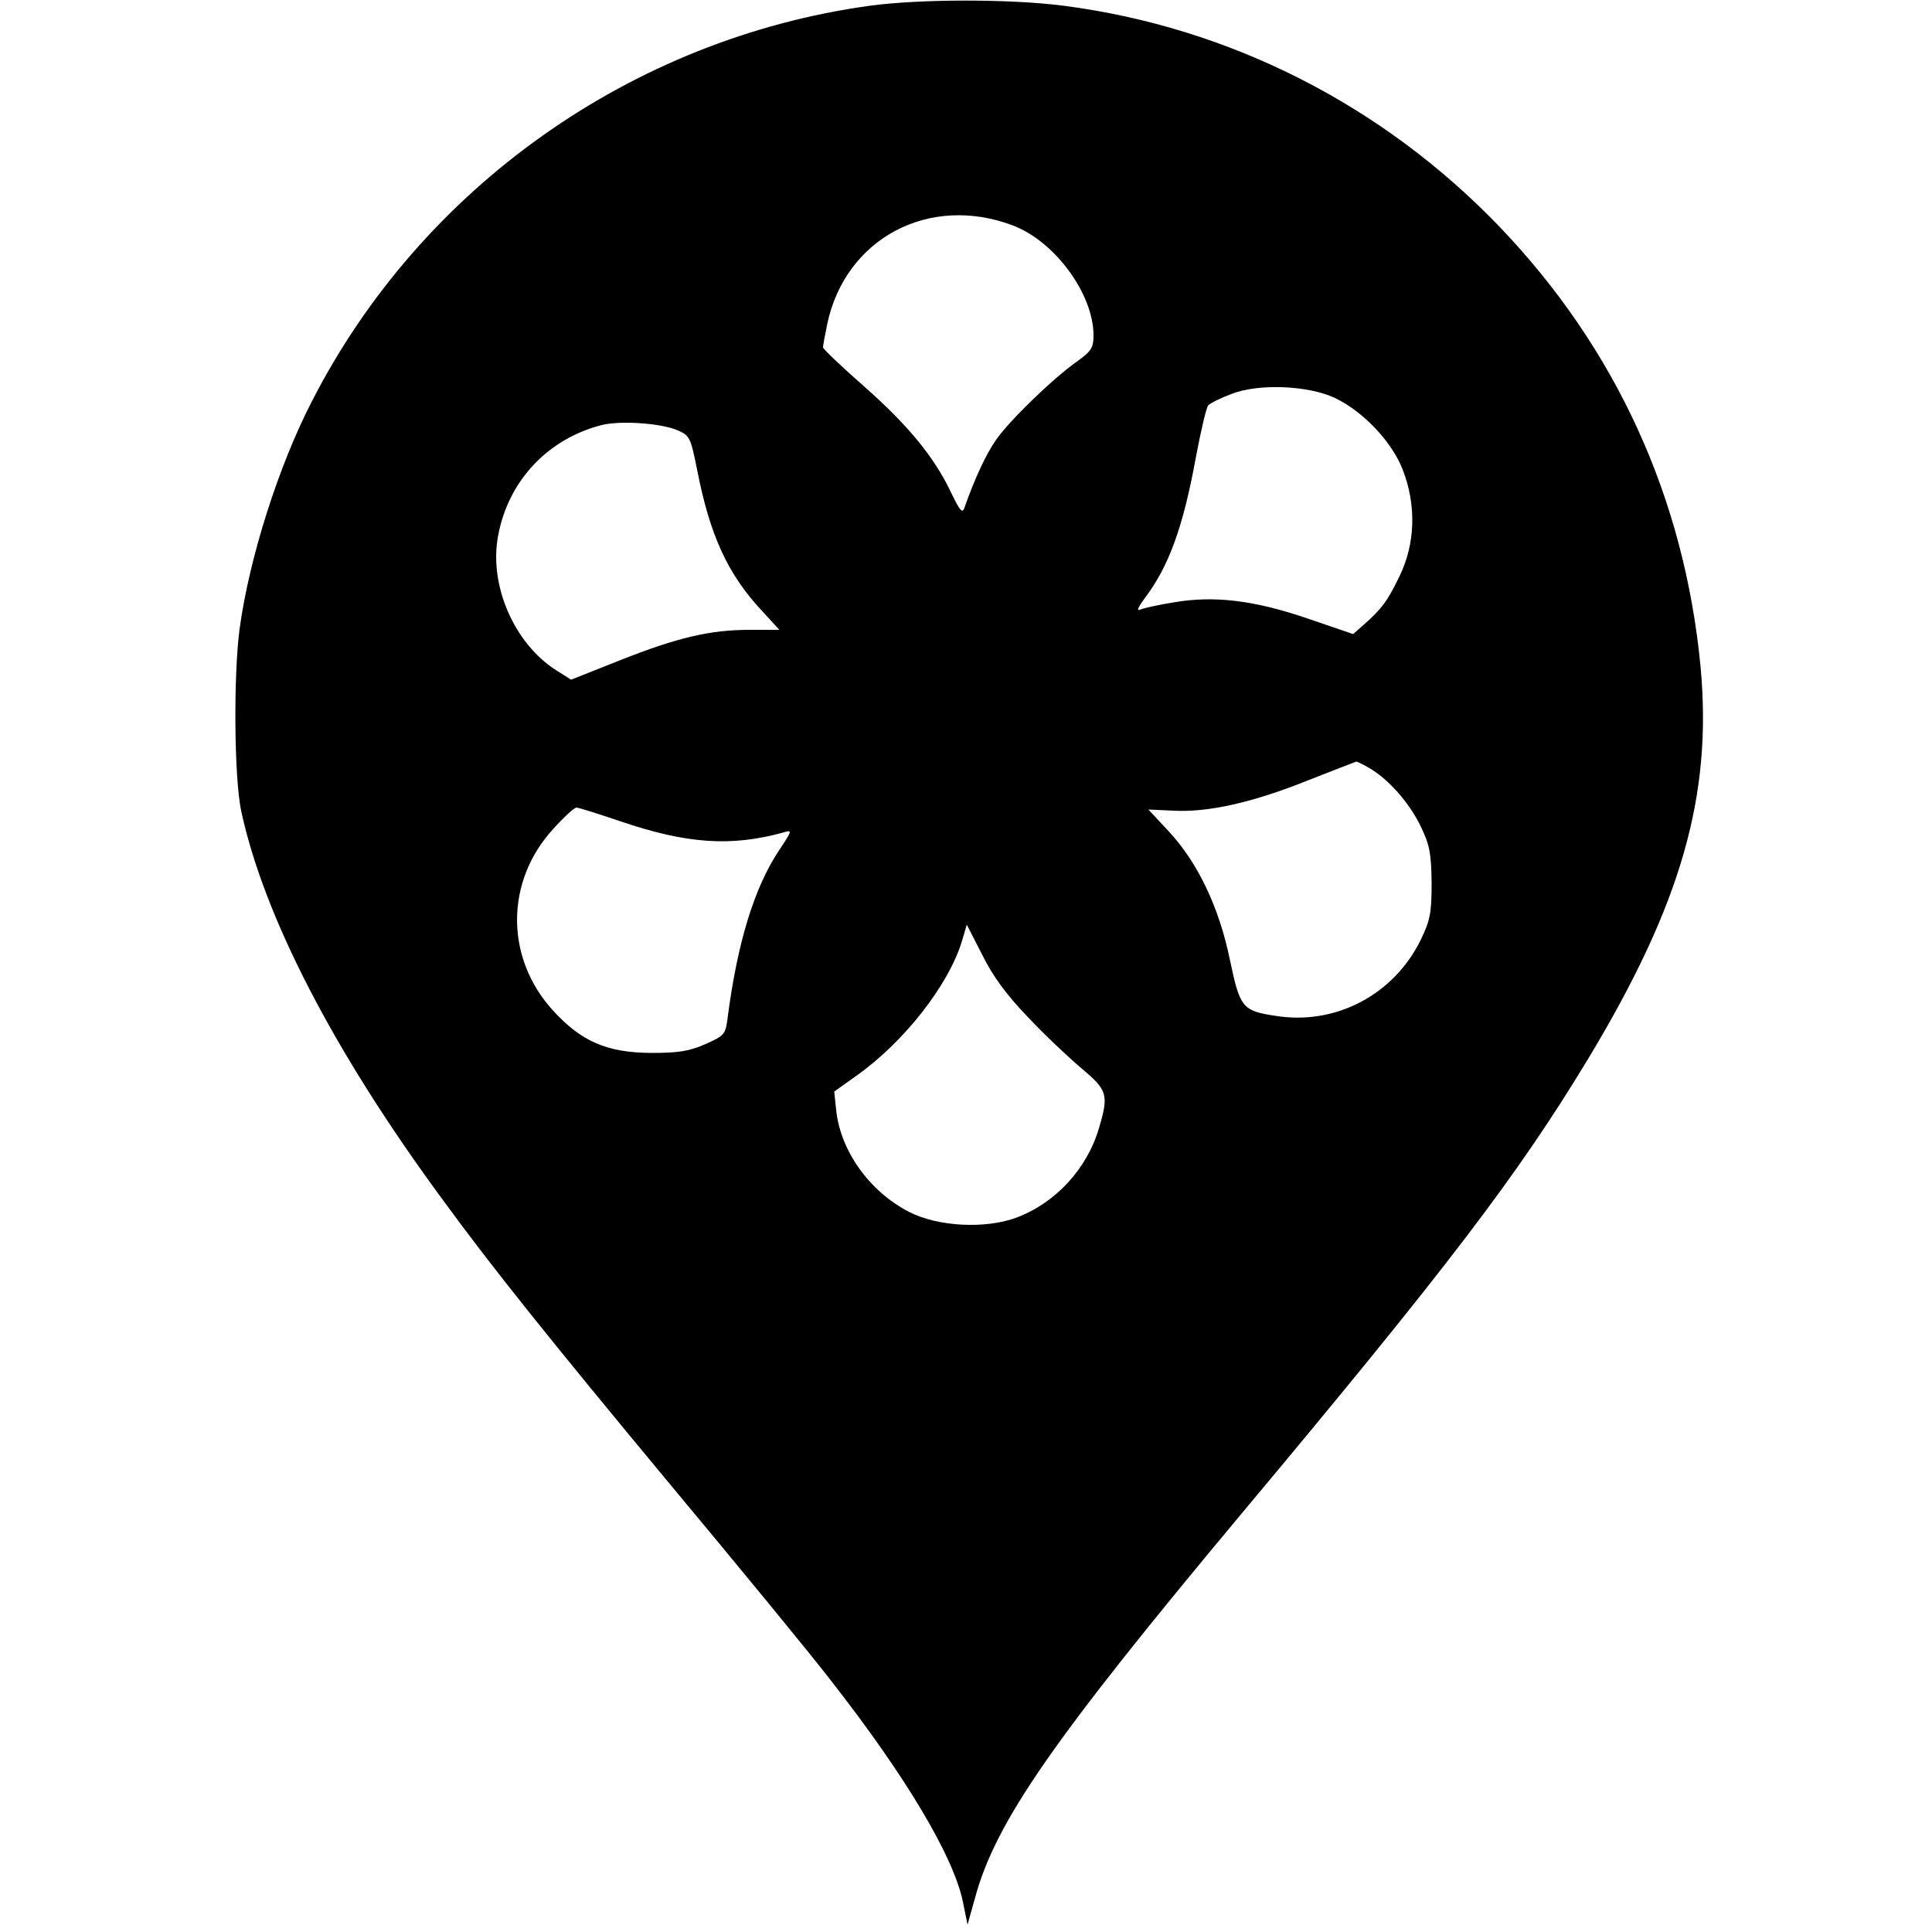 <?xml version="1.0" standalone="no"?>
<!DOCTYPE svg PUBLIC "-//W3C//DTD SVG 20010904//EN"
 "http://www.w3.org/TR/2001/REC-SVG-20010904/DTD/svg10.dtd">
<svg version="1.0" xmlns="http://www.w3.org/2000/svg"
 width="500pt" height="500pt" viewBox="0 0 500 500"
 preserveAspectRatio="xMidYMid meet">
<g transform="translate(0,500) scale(0.1,-0.1)"
fill="#000000" stroke="none">
<path d="M2250 4985 c-615 -85 -1159 -470 -1442 -1022 -87 -168 -163 -407
-188 -591 -16 -122 -14 -383 4 -470 59 -274 240 -625 524 -1010 124 -170 272
-355 585 -732 181 -217 369 -446 418 -510 194 -248 317 -455 341 -572 l12 -59
19 68 c53 197 200 409 692 998 532 636 713 874 894 1173 242 401 323 683 292
1017 -42 437 -219 824 -521 1139 -302 314 -697 515 -1126 571 -138 18 -373 18
-504 0z m370 -568 c110 -41 210 -178 210 -285 0 -32 -6 -41 -42 -67 -63 -44
-176 -154 -210 -203 -26 -37 -55 -99 -82 -176 -5 -16 -12 -8 -35 40 -43 91
-112 175 -227 276 -57 50 -104 95 -104 99 0 5 5 32 11 61 47 221 263 336 479
255z m835 -447 c73 -35 147 -113 175 -185 36 -92 33 -192 -8 -276 -31 -64 -45
-84 -94 -127 l-26 -23 -120 41 c-138 47 -241 59 -345 41 -37 -6 -74 -14 -84
-18 -12 -5 -10 2 9 28 63 83 100 185 133 366 13 69 27 129 32 134 6 6 32 19
59 29 69 28 199 23 269 -10z m-1703 -83 c33 -14 35 -18 52 -102 33 -170 79
-271 169 -367 l44 -48 -76 0 c-104 0 -188 -20 -337 -79 l-126 -50 -38 24
c-109 69 -175 220 -151 348 26 142 128 251 268 287 49 12 152 5 195 -13z
m1794 -876 c50 -30 102 -90 131 -150 23 -48 27 -69 28 -146 0 -79 -4 -97 -28
-147 -70 -143 -221 -222 -376 -197 -86 13 -92 21 -118 145 -28 136 -83 251
-157 331 l-54 58 64 -3 c90 -5 206 21 348 78 66 26 123 48 126 49 3 0 19 -8
36 -18z m-1942 -136 c173 -59 288 -67 425 -29 22 7 21 4 -13 -47 -64 -96 -107
-238 -132 -426 -6 -50 -7 -52 -58 -75 -41 -18 -68 -23 -141 -23 -114 1 -180
29 -254 110 -124 136 -124 334 1 470 27 30 54 55 60 55 5 0 56 -16 112 -35z
m1056 -507 c43 -46 106 -105 139 -133 67 -56 71 -68 45 -155 -31 -105 -112
-193 -213 -231 -80 -30 -204 -24 -279 15 -101 52 -177 157 -188 263 l-5 48 56
40 c125 88 241 237 275 351 l12 41 40 -78 c27 -55 63 -104 118 -161z"/>
</g>
</svg>
